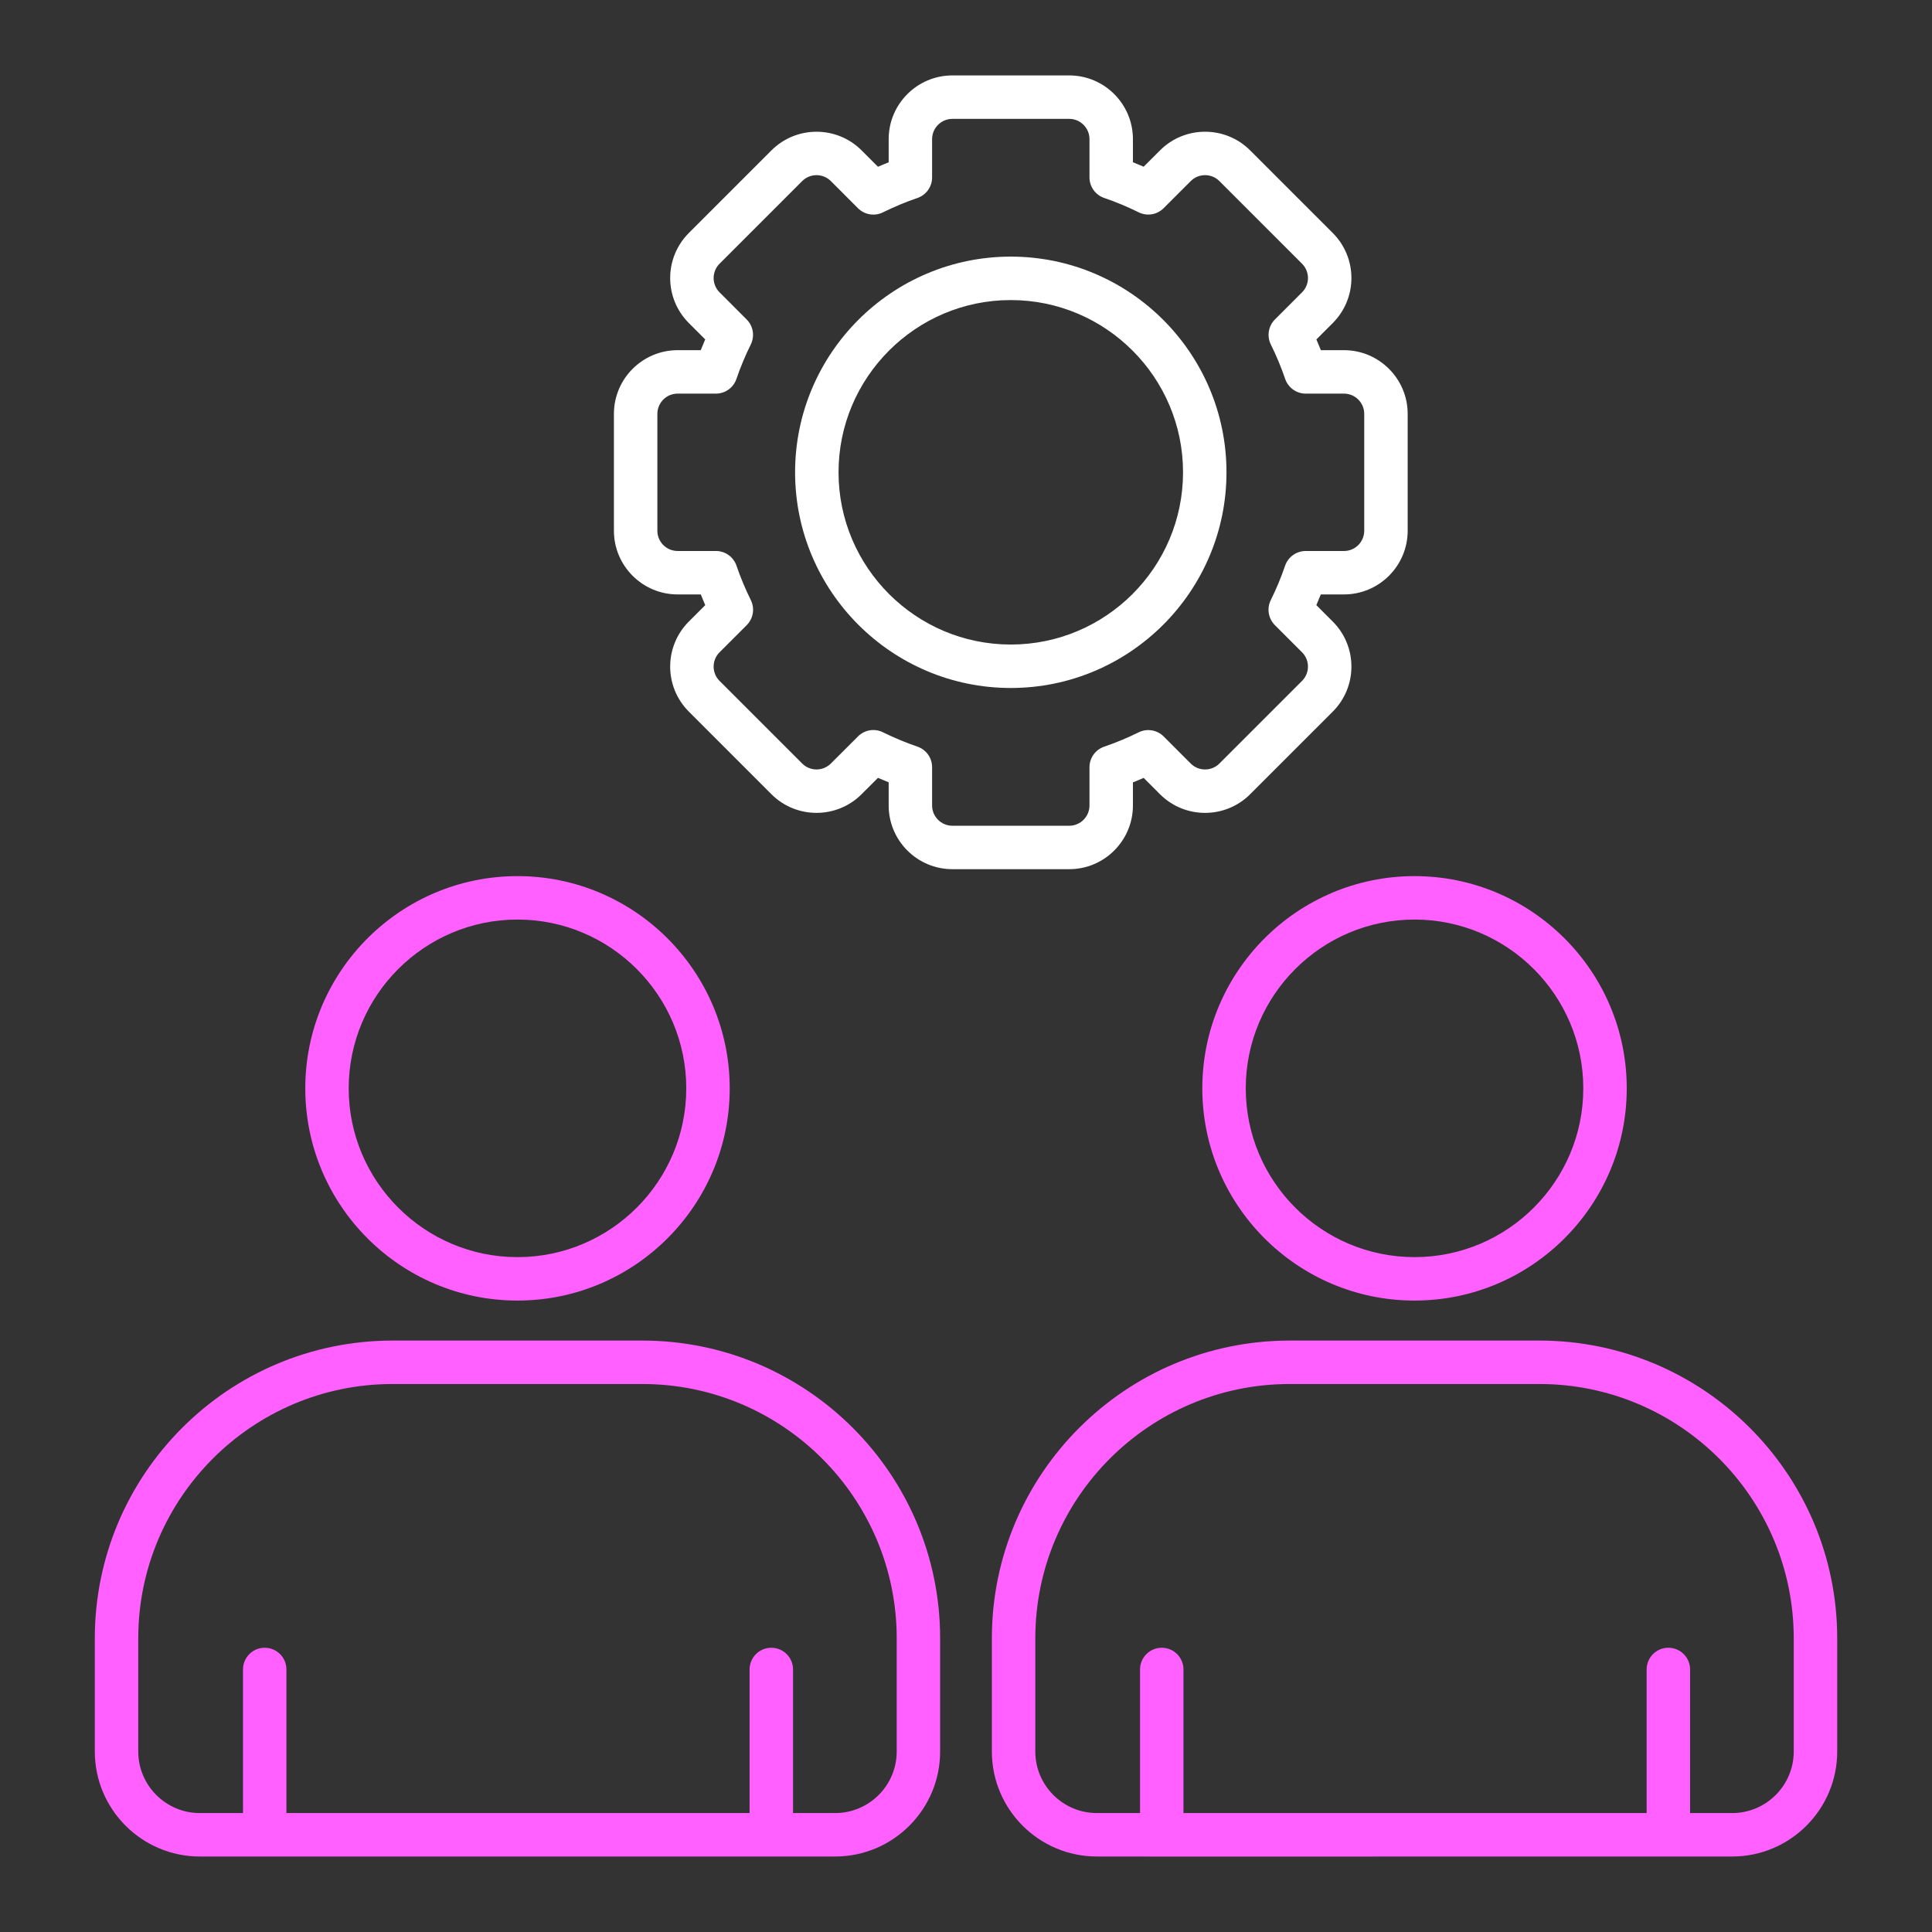 <svg width="80" height="80" viewBox="0 0 80 80" fill="none" xmlns="http://www.w3.org/2000/svg">
<rect x="0" y="0" width="80" height="80" fill="#333333" stroke="none"/>
<path d="M34.582 76.874C36.979 76.874 38.929 74.923 38.929 72.526V67.84C38.929 61.041 33.398 55.51 26.6 55.51H16.256C9.458 55.51 3.926 61.041 3.926 67.84V72.526C3.926 74.923 5.876 76.874 8.274 76.874C8.587 76.874 36.354 76.875 34.582 76.874ZM5.725 72.526V67.84C5.725 62.033 10.449 57.309 16.256 57.309H26.6C32.406 57.309 37.131 62.033 37.131 67.84V72.526C37.131 73.931 35.987 75.075 34.582 75.075H32.838V69.129C32.838 68.632 32.435 68.23 31.938 68.23C31.442 68.23 31.039 68.632 31.039 69.129V75.075H11.86V69.129C11.86 68.632 11.458 68.23 10.961 68.23C10.464 68.23 10.062 68.632 10.062 69.129V75.075H8.273C6.868 75.075 5.725 73.931 5.725 72.526Z" fill="#FF60FF"/>
<path d="M12.641 45.066C12.641 49.911 16.582 53.854 21.428 53.854C26.273 53.854 30.216 49.911 30.216 45.066C30.216 40.221 26.273 36.278 21.428 36.278C16.582 36.278 12.641 40.221 12.641 45.066ZM28.417 45.066C28.417 48.92 25.282 52.055 21.428 52.055C17.575 52.055 14.439 48.92 14.439 45.066C14.439 41.212 17.575 38.077 21.428 38.077C25.282 38.077 28.417 41.212 28.417 45.066Z" fill="#FF60FF"/>
<path d="M53.401 55.51C46.602 55.51 41.071 61.041 41.071 67.84V72.526C41.071 74.923 43.021 76.874 45.419 76.874C45.347 76.874 46.779 76.881 71.727 76.874C74.124 76.874 76.075 74.923 76.075 72.526V67.84C76.075 61.041 70.543 55.51 63.745 55.51H53.401ZM74.275 67.84V72.526C74.275 73.932 73.132 75.075 71.727 75.075H69.983V69.129C69.983 68.632 69.58 68.23 69.083 68.23C68.586 68.23 68.184 68.632 68.184 69.129V75.075H49.005V69.129C49.005 68.632 48.603 68.23 48.106 68.23C47.609 68.23 47.207 68.632 47.207 69.129V75.075H45.419C44.013 75.075 42.87 73.931 42.87 72.526V67.84C42.87 62.033 47.594 57.309 53.401 57.309H63.745C69.551 57.309 74.275 62.033 74.275 67.84Z" fill="#FF60FF"/>
<path d="M58.572 36.278C53.727 36.278 49.785 40.221 49.785 45.066C49.785 49.911 53.727 53.854 58.572 53.854C63.418 53.854 67.36 49.911 67.36 45.066C67.36 40.221 63.418 36.278 58.572 36.278ZM58.572 52.055C54.719 52.055 51.584 48.92 51.584 45.066C51.584 41.212 54.719 38.077 58.572 38.077C62.426 38.077 65.561 41.212 65.561 45.066C65.561 48.92 62.426 52.055 58.572 52.055Z" fill="#FF60FF"/>
<path d="M28.059 14.5C26.604 14.5 25.421 15.684 25.421 17.138V21.976C25.421 23.431 26.604 24.614 28.059 24.614H29.019C29.077 24.762 29.139 24.91 29.203 25.057L28.524 25.736C27.495 26.765 27.491 28.435 28.524 29.467L31.945 32.889C32.973 33.916 34.647 33.916 35.675 32.888L36.355 32.209C36.502 32.273 36.65 32.335 36.798 32.394V33.353C36.798 34.808 37.981 35.991 39.436 35.991H44.274C45.728 35.991 46.912 34.808 46.912 33.353V32.396C47.06 32.337 47.209 32.276 47.356 32.211L48.034 32.889C49.063 33.917 50.736 33.916 51.765 32.888L55.186 29.468C56.215 28.438 56.219 26.769 55.186 25.737L54.507 25.058C54.571 24.91 54.633 24.762 54.691 24.614H55.651C57.105 24.614 58.289 23.431 58.289 21.976V17.138C58.289 15.684 57.105 14.5 55.651 14.5H54.694C54.635 14.352 54.573 14.203 54.509 14.055L55.186 13.378C56.215 12.349 56.219 10.68 55.186 9.647L51.765 6.226C50.736 5.197 49.062 5.198 48.034 6.226L47.356 6.903C47.209 6.839 47.06 6.777 46.912 6.718V5.761C46.912 4.307 45.729 3.123 44.274 3.123H39.436C37.981 3.123 36.798 4.307 36.798 5.761V6.721C36.65 6.779 36.502 6.841 36.355 6.905L35.676 6.226C34.647 5.198 32.974 5.198 31.945 6.226L28.524 9.647C27.495 10.676 27.491 12.345 28.524 13.377L29.201 14.055C29.137 14.203 29.075 14.352 29.016 14.5H28.059V14.5ZM30.918 13.229L29.796 12.106C29.469 11.78 29.466 11.248 29.796 10.919L33.216 7.499C33.544 7.171 34.076 7.171 34.404 7.498L35.527 8.622C35.799 8.894 36.214 8.964 36.56 8.793C37.033 8.56 37.513 8.36 37.987 8.199C38.351 8.075 38.596 7.733 38.596 7.348V5.761C38.596 5.299 38.973 4.922 39.436 4.922H44.274C44.736 4.922 45.113 5.299 45.113 5.761V7.345C45.113 7.73 45.358 8.073 45.723 8.197C46.197 8.358 46.678 8.558 47.15 8.791C47.495 8.962 47.912 8.893 48.184 8.62L49.306 7.498C49.633 7.171 50.165 7.171 50.493 7.498L53.914 10.92C54.241 11.246 54.243 11.777 53.914 12.106L52.792 13.228C52.52 13.501 52.451 13.916 52.621 14.262C52.855 14.734 53.054 15.215 53.216 15.689C53.34 16.054 53.682 16.299 54.067 16.299H55.651C56.114 16.299 56.49 16.676 56.49 17.139V21.976C56.49 22.439 56.114 22.816 55.651 22.816H54.065C53.68 22.816 53.337 23.061 53.213 23.425C53.051 23.9 52.852 24.381 52.619 24.852C52.449 25.197 52.518 25.613 52.79 25.885L53.914 27.009C54.241 27.335 54.243 27.866 53.914 28.195L50.493 31.616C50.166 31.943 49.634 31.944 49.306 31.617L48.184 30.494C47.912 30.222 47.496 30.154 47.15 30.324C46.678 30.557 46.197 30.756 45.723 30.918C45.358 31.042 45.113 31.384 45.113 31.769V33.353C45.113 33.816 44.737 34.192 44.274 34.192H39.436C38.973 34.192 38.596 33.816 38.596 33.353V31.767C38.596 31.382 38.352 31.04 37.987 30.916C37.511 30.753 37.032 30.554 36.561 30.322C36.219 30.152 35.801 30.218 35.528 30.493L34.404 31.616C34.076 31.943 33.544 31.944 33.217 31.616L29.796 28.195C29.469 27.869 29.466 27.338 29.796 27.009L30.92 25.885C31.192 25.612 31.261 25.197 31.091 24.851C30.858 24.379 30.658 23.899 30.497 23.425C30.373 23.061 30.03 22.815 29.645 22.815H28.059C27.596 22.815 27.22 22.439 27.22 21.976V17.138C27.22 16.675 27.596 16.299 28.059 16.299H29.643C30.028 16.299 30.37 16.054 30.494 15.69C30.656 15.214 30.856 14.734 31.089 14.262C31.259 13.916 31.19 13.501 30.918 13.229Z" fill="white"/>
<path d="M41.854 28.488C46.779 28.488 50.786 24.482 50.786 19.557C50.786 14.633 46.779 10.626 41.854 10.626C36.93 10.626 32.923 14.633 32.923 19.557C32.923 24.482 36.93 28.488 41.854 28.488ZM41.854 12.425C45.788 12.425 48.987 15.625 48.987 19.557C48.987 23.49 45.788 26.689 41.854 26.689C37.922 26.689 34.722 23.49 34.722 19.557C34.722 15.625 37.922 12.425 41.854 12.425Z" fill="white"/>
</svg>
